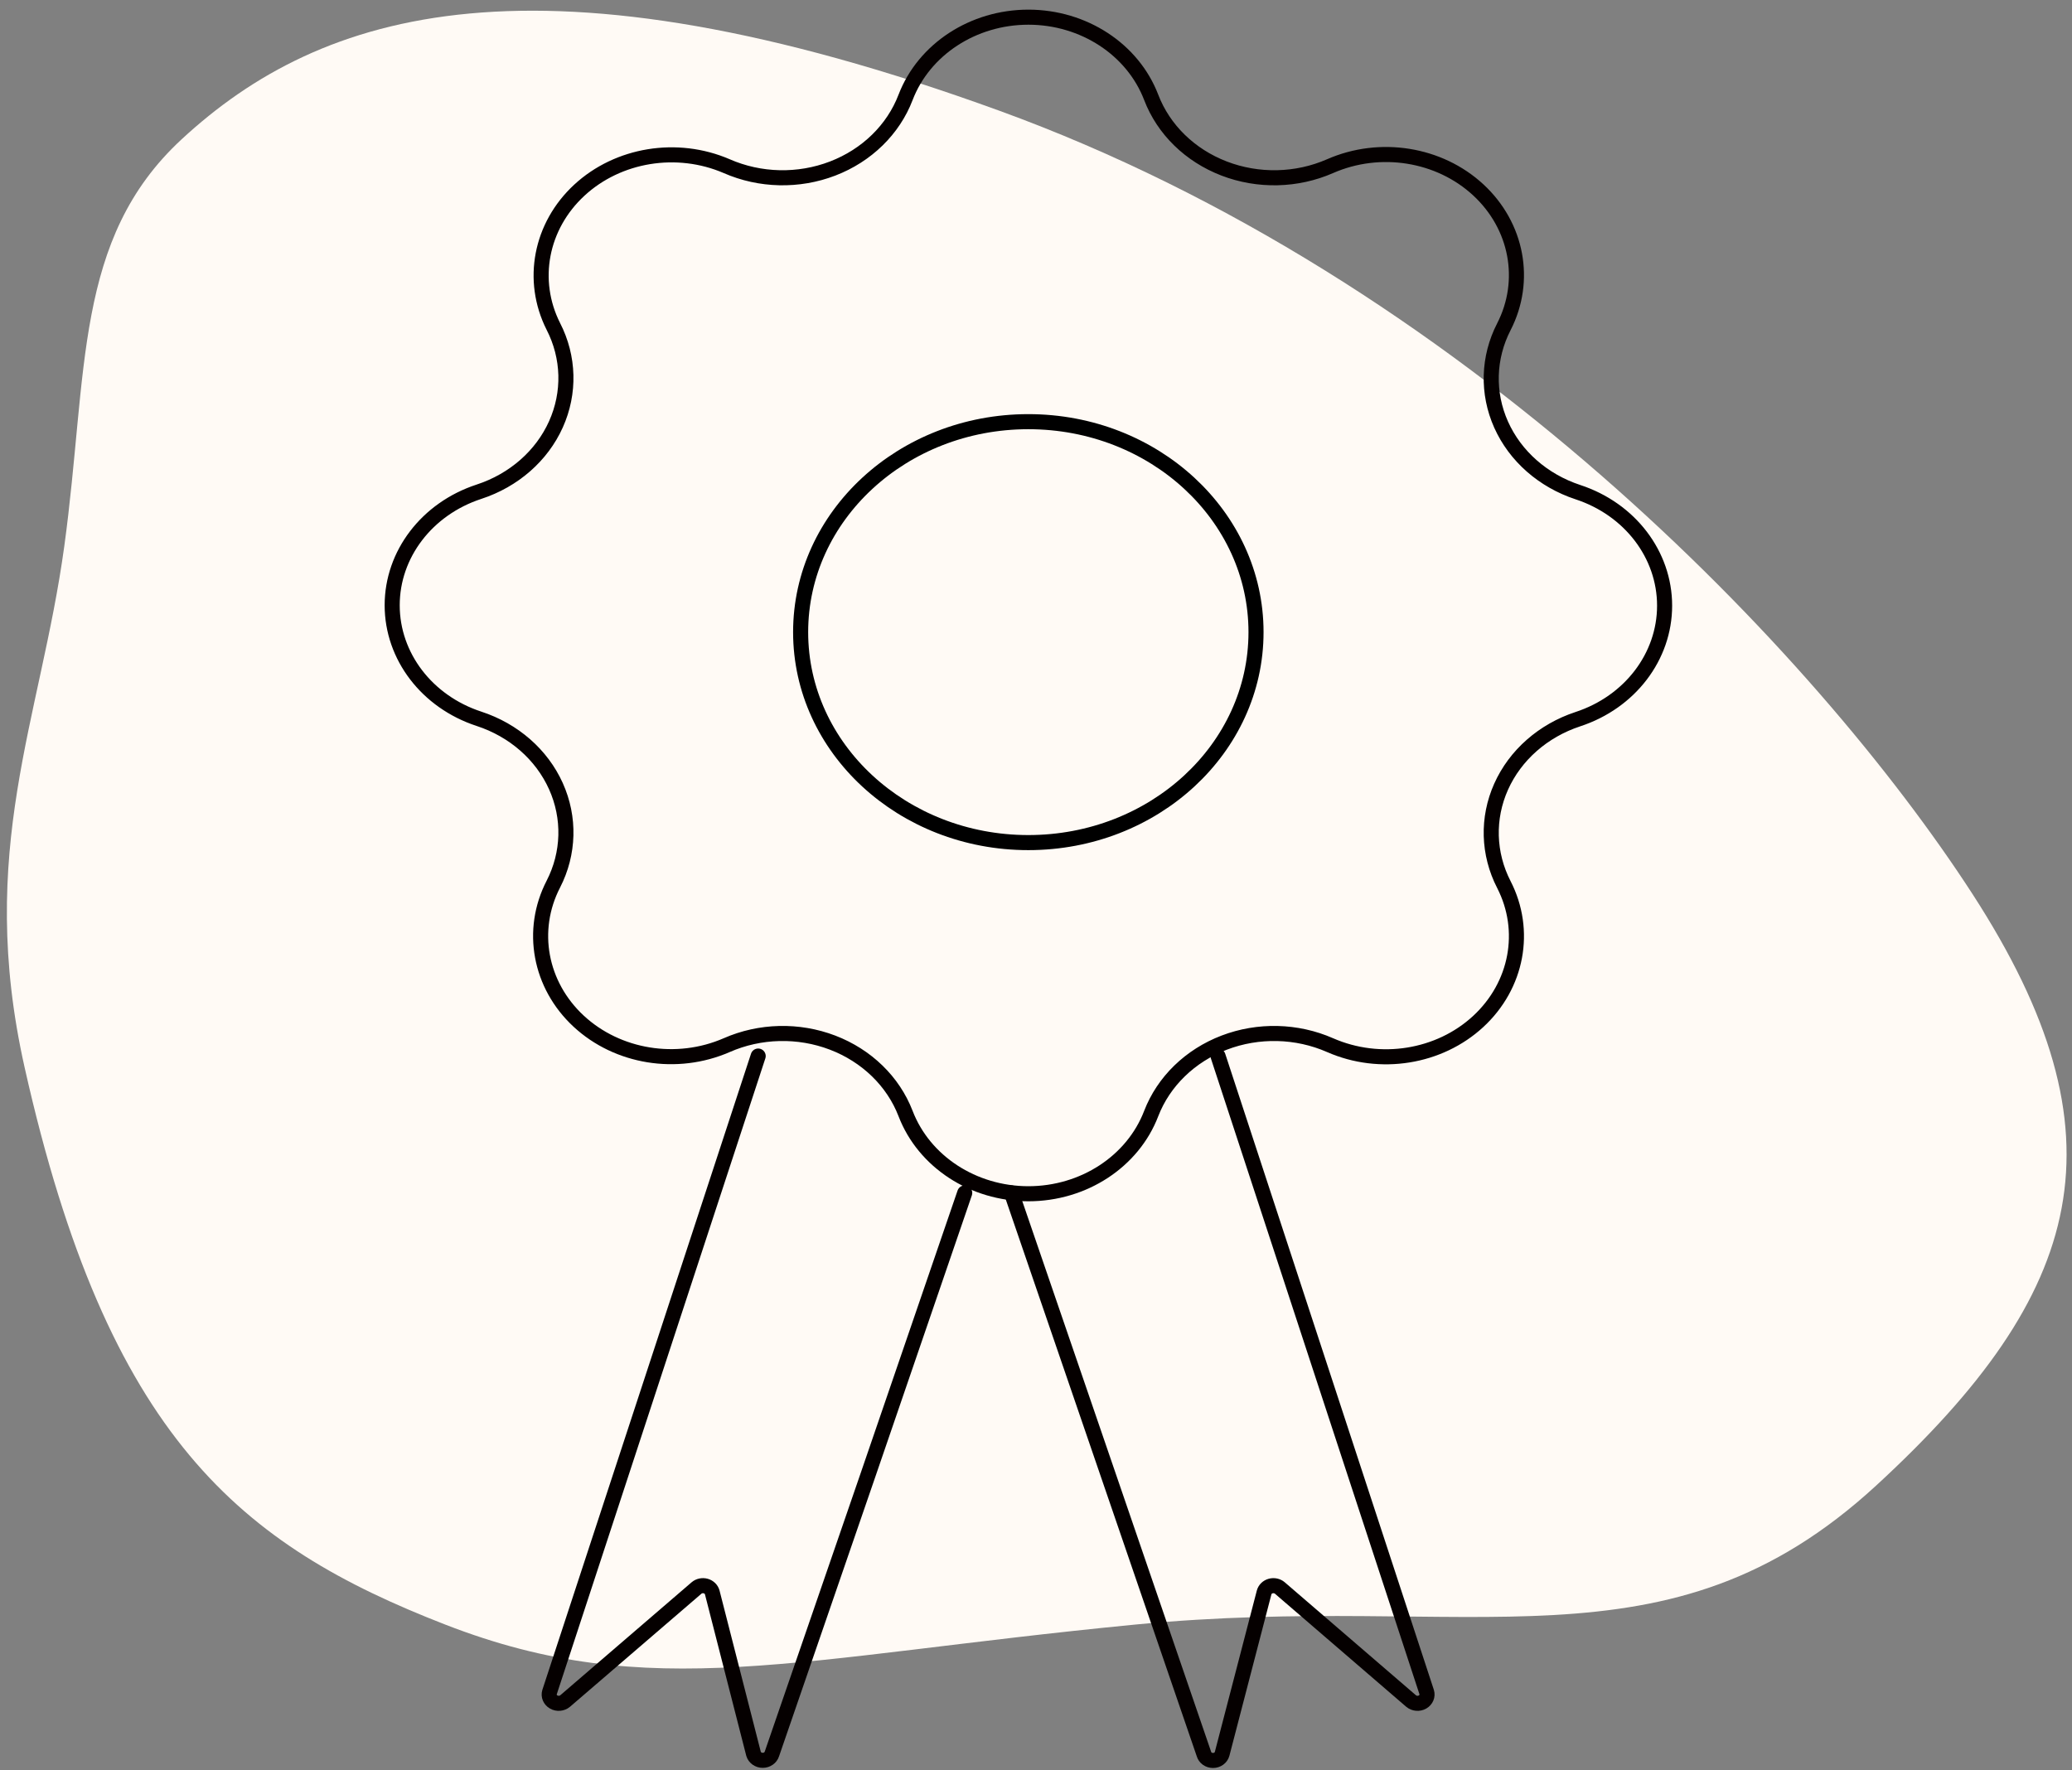 <?xml version="1.0" encoding="UTF-8"?>
<svg width="165px" height="141px" viewBox="0 0 165 141" version="1.1" xmlns="http://www.w3.org/2000/svg" xmlns:xlink="http://www.w3.org/1999/xlink">
    <rect x="0" y="0" width="165" height="141" fill="#808080" stroke="none"/>
    <!-- Generator: Sketch 55.2 (78181) - https://sketchapp.com -->
    <title>Icons/Business/Award</title>
    <desc>Created with Sketch.</desc>
    <g id="Illustrations" stroke="none" stroke-width="1" fill="none" fill-rule="evenodd">
        <g id="Business-Icons-Preview" transform="translate(-88, -433)">
            <g id="Icons/Business/Award" transform="translate(64, 406)">
                <path d="M39.709,145.318 C56.398,160.675 71.784,153.774 98.778,156.399 C125.773,159.025 137.34,162.738 153.645,156.399 C169.949,150.06 180.529,141.557 187.154,112.026 C191.037,94.723 185.897,84.366 183.997,70.507 C182.098,56.649 183.249,46.047 174.653,38.095 C163.511,27.788 146.325,22.443 109.536,35.819 C72.748,49.196 44.507,78.957 32.041,98.205 C19.576,117.453 23.019,129.961 39.709,145.318 Z" id="Path-2" fill="#FFFAF5" transform="translate(106.558, 93.874) scale(-1, 1) translate(-106.558, -93.874) "></path>
                <g stroke-width="1" transform="translate(54.674, 27.853)">
                    <path d="M61,6.901 L61,6.901 C61.98,9.466 64.09,11.526 66.807,12.57 C69.523,13.615 72.591,13.545 75.249,12.379 L75.249,12.379 C79.217,10.641 83.938,11.396 87.043,14.267 C90.147,17.137 90.965,21.502 89.085,25.171 L89.085,25.171 C87.822,27.624 87.742,30.457 88.865,32.967 C89.988,35.478 92.208,37.431 94.976,38.344 L94.976,38.344 C99.117,39.702 101.884,43.323 101.884,47.386 C101.884,51.448 99.117,55.069 94.976,56.427 L94.976,56.427 C92.208,57.34 89.988,59.293 88.865,61.804 C87.742,64.315 87.822,67.147 89.085,69.601 L89.085,69.601 C90.965,73.269 90.147,77.634 87.043,80.504 C83.938,83.375 79.217,84.131 75.249,82.392 L75.249,82.392 C72.595,81.225 69.531,81.151 66.816,82.189 C64.1,83.227 61.987,85.28 61,87.839 L61,87.839 C59.531,91.667 55.614,94.226 51.22,94.226 C46.827,94.226 42.909,91.667 41.44,87.839 L41.44,87.839 C40.454,85.28 38.341,83.227 35.625,82.189 C32.909,81.151 29.845,81.225 27.192,82.392 L27.192,82.392 C23.219,84.122 18.5,83.355 15.403,80.478 C12.306,77.601 11.5,73.234 13.389,69.57 L13.389,69.57 C14.651,67.112 14.726,64.276 13.596,61.765 C12.467,59.253 10.239,57.302 7.465,56.396 L7.465,56.396 C3.324,55.039 0.557,51.417 0.557,47.355 C0.557,43.293 3.324,39.671 7.465,38.313 L7.465,38.313 C10.239,37.407 12.467,35.456 13.596,32.945 C14.726,30.433 14.651,27.597 13.389,25.14 L13.389,25.14 C11.547,21.481 12.374,17.148 15.461,14.294 C18.548,11.44 23.235,10.675 27.192,12.379 L27.192,12.379 C29.85,13.545 32.918,13.615 35.634,12.57 C38.35,11.526 40.461,9.466 41.44,6.901 L41.44,6.901 C42.909,3.073 46.827,0.515 51.22,0.515 C55.614,0.515 59.531,3.073 61,6.901 Z" id="Path" stroke="#050000" stroke-width="1.2"></path>
                    <path d="M66.323,83.259 L82.937,133.92 C83.029,134.22 82.894,134.541 82.607,134.707 C82.32,134.872 81.949,134.841 81.698,134.631 L71.243,125.626 C71.045,125.458 70.767,125.4 70.51,125.472 C70.254,125.544 70.057,125.736 69.993,125.976 L66.646,138.84 C66.563,139.148 66.264,139.364 65.921,139.364 C65.578,139.364 65.279,139.148 65.196,138.84 L49.876,94.163" id="Path" stroke="#050000" stroke-width="1.2" stroke-linecap="round"></path>
                    <path d="M29.702,83.259 L13.088,133.92 C12.996,134.22 13.13,134.541 13.418,134.707 C13.705,134.872 14.076,134.841 14.327,134.631 L24.793,125.626 C24.991,125.458 25.269,125.4 25.526,125.472 C25.782,125.544 25.979,125.736 26.043,125.976 L29.334,138.84 C29.426,139.143 29.724,139.353 30.065,139.353 C30.405,139.353 30.704,139.143 30.796,138.84 C35.921,123.992 41.039,109.1 46.149,94.163" id="Path" stroke="#050000" stroke-width="1.2" stroke-linecap="round"></path>
                    <ellipse id="Oval" stroke="#000000" stroke-width="1.2" fill-opacity="0" fill="#FFFFFF" fill-rule="nonzero" cx="51.215" cy="49.495" rx="18.132" ry="16.763"></ellipse>
                </g>
            </g>
        </g>
    </g>
</svg>